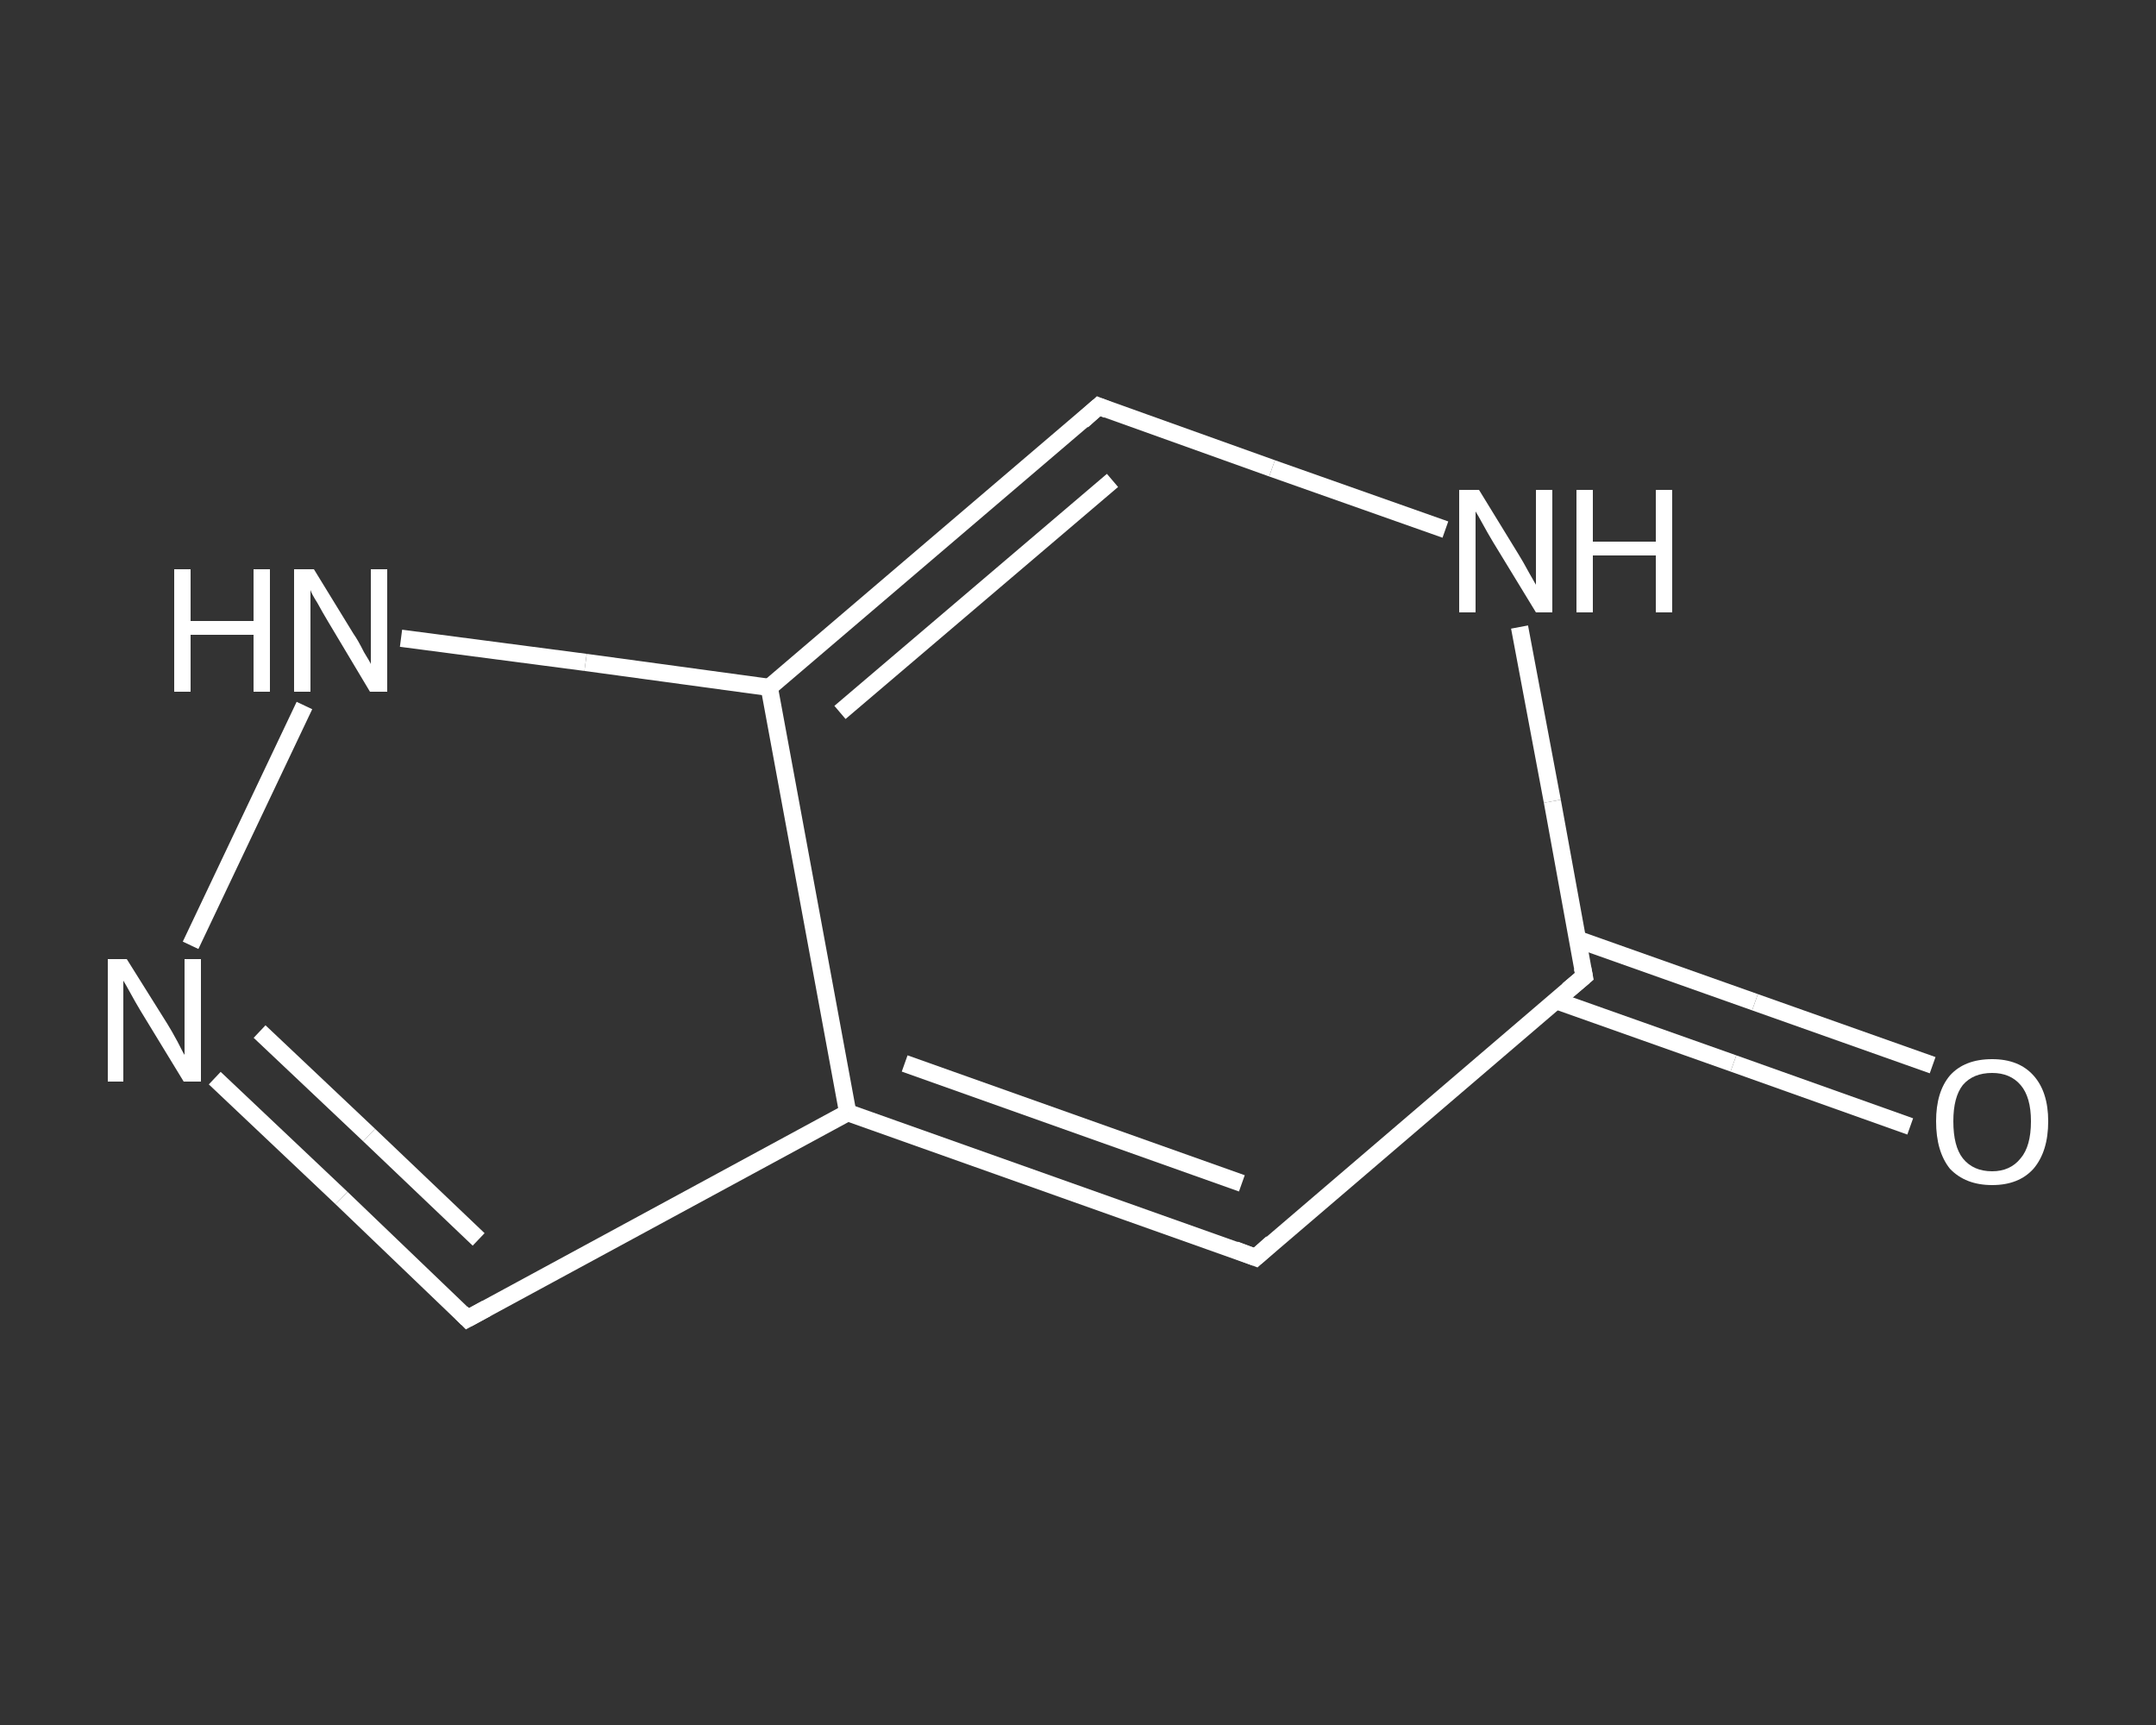 <?xml version='1.0' encoding='iso-8859-1'?>
<svg version='1.1' baseProfile='full'
              xmlns='http://www.w3.org/2000/svg'
                      xmlns:rdkit='http://www.rdkit.org/xml'
                      xmlns:xlink='http://www.w3.org/1999/xlink'
                  xml:space='preserve'
width='250px' height='200px' viewBox='0 0 250 200'>
<rect x="0" y="0" width="250" height="200" fill="#333333" stroke="none"/>
<!-- END OF HEADER -->
<rect style='opacity:1.0;fill:transparent;stroke:none' width='250.0' height='200.0' x='0.0' y='0.0'> </rect>
<path class='bond-0 atom-0 atom-1' d='M 221.5,130.6 L 201.0,123.3' style='fill:none;fill-rule:evenodd;stroke:#FFFFFF;stroke-width:2.0px;stroke-linecap:butt;stroke-linejoin:miter;stroke-opacity:1' />
<path class='bond-0 atom-0 atom-1' d='M 201.0,123.3 L 180.4,116.0' style='fill:none;fill-rule:evenodd;stroke:#FFFFFF;stroke-width:2.0px;stroke-linecap:butt;stroke-linejoin:miter;stroke-opacity:1' />
<path class='bond-0 atom-0 atom-1' d='M 224.1,123.5 L 203.5,116.2' style='fill:none;fill-rule:evenodd;stroke:#FFFFFF;stroke-width:2.0px;stroke-linecap:butt;stroke-linejoin:miter;stroke-opacity:1' />
<path class='bond-0 atom-0 atom-1' d='M 203.5,116.2 L 182.9,108.9' style='fill:none;fill-rule:evenodd;stroke:#FFFFFF;stroke-width:2.0px;stroke-linecap:butt;stroke-linejoin:miter;stroke-opacity:1' />
<path class='bond-1 atom-1 atom-2' d='M 183.7,113.2 L 145.6,145.8' style='fill:none;fill-rule:evenodd;stroke:#FFFFFF;stroke-width:2.0px;stroke-linecap:butt;stroke-linejoin:miter;stroke-opacity:1' />
<path class='bond-2 atom-2 atom-3' d='M 145.6,145.8 L 98.3,129.0' style='fill:none;fill-rule:evenodd;stroke:#FFFFFF;stroke-width:2.0px;stroke-linecap:butt;stroke-linejoin:miter;stroke-opacity:1' />
<path class='bond-2 atom-2 atom-3' d='M 144.0,137.2 L 104.9,123.3' style='fill:none;fill-rule:evenodd;stroke:#FFFFFF;stroke-width:2.0px;stroke-linecap:butt;stroke-linejoin:miter;stroke-opacity:1' />
<path class='bond-3 atom-3 atom-4' d='M 98.3,129.0 L 54.2,152.9' style='fill:none;fill-rule:evenodd;stroke:#FFFFFF;stroke-width:2.0px;stroke-linecap:butt;stroke-linejoin:miter;stroke-opacity:1' />
<path class='bond-4 atom-4 atom-5' d='M 54.2,152.9 L 39.6,138.9' style='fill:none;fill-rule:evenodd;stroke:#FFFFFF;stroke-width:2.0px;stroke-linecap:butt;stroke-linejoin:miter;stroke-opacity:1' />
<path class='bond-4 atom-4 atom-5' d='M 39.6,138.9 L 24.9,125.0' style='fill:none;fill-rule:evenodd;stroke:#FFFFFF;stroke-width:2.0px;stroke-linecap:butt;stroke-linejoin:miter;stroke-opacity:1' />
<path class='bond-4 atom-4 atom-5' d='M 55.5,143.7 L 42.8,131.6' style='fill:none;fill-rule:evenodd;stroke:#FFFFFF;stroke-width:2.0px;stroke-linecap:butt;stroke-linejoin:miter;stroke-opacity:1' />
<path class='bond-4 atom-4 atom-5' d='M 42.8,131.6 L 30.1,119.6' style='fill:none;fill-rule:evenodd;stroke:#FFFFFF;stroke-width:2.0px;stroke-linecap:butt;stroke-linejoin:miter;stroke-opacity:1' />
<path class='bond-5 atom-5 atom-6' d='M 22.1,109.6 L 35.3,81.8' style='fill:none;fill-rule:evenodd;stroke:#FFFFFF;stroke-width:2.0px;stroke-linecap:butt;stroke-linejoin:miter;stroke-opacity:1' />
<path class='bond-6 atom-6 atom-7' d='M 46.5,74.0 L 67.9,76.8' style='fill:none;fill-rule:evenodd;stroke:#FFFFFF;stroke-width:2.0px;stroke-linecap:butt;stroke-linejoin:miter;stroke-opacity:1' />
<path class='bond-6 atom-6 atom-7' d='M 67.9,76.8 L 89.2,79.7' style='fill:none;fill-rule:evenodd;stroke:#FFFFFF;stroke-width:2.0px;stroke-linecap:butt;stroke-linejoin:miter;stroke-opacity:1' />
<path class='bond-7 atom-7 atom-8' d='M 89.2,79.7 L 127.4,47.1' style='fill:none;fill-rule:evenodd;stroke:#FFFFFF;stroke-width:2.0px;stroke-linecap:butt;stroke-linejoin:miter;stroke-opacity:1' />
<path class='bond-7 atom-7 atom-8' d='M 97.4,82.6 L 129.0,55.7' style='fill:none;fill-rule:evenodd;stroke:#FFFFFF;stroke-width:2.0px;stroke-linecap:butt;stroke-linejoin:miter;stroke-opacity:1' />
<path class='bond-8 atom-8 atom-9' d='M 127.4,47.1 L 147.5,54.3' style='fill:none;fill-rule:evenodd;stroke:#FFFFFF;stroke-width:2.0px;stroke-linecap:butt;stroke-linejoin:miter;stroke-opacity:1' />
<path class='bond-8 atom-8 atom-9' d='M 147.5,54.3 L 167.6,61.4' style='fill:none;fill-rule:evenodd;stroke:#FFFFFF;stroke-width:2.0px;stroke-linecap:butt;stroke-linejoin:miter;stroke-opacity:1' />
<path class='bond-9 atom-9 atom-1' d='M 176.2,72.7 L 180.0,92.9' style='fill:none;fill-rule:evenodd;stroke:#FFFFFF;stroke-width:2.0px;stroke-linecap:butt;stroke-linejoin:miter;stroke-opacity:1' />
<path class='bond-9 atom-9 atom-1' d='M 180.0,92.9 L 183.7,113.2' style='fill:none;fill-rule:evenodd;stroke:#FFFFFF;stroke-width:2.0px;stroke-linecap:butt;stroke-linejoin:miter;stroke-opacity:1' />
<path class='bond-10 atom-7 atom-3' d='M 89.2,79.7 L 98.3,129.0' style='fill:none;fill-rule:evenodd;stroke:#FFFFFF;stroke-width:2.0px;stroke-linecap:butt;stroke-linejoin:miter;stroke-opacity:1' />
<path d='M 181.8,114.8 L 183.7,113.2 L 183.5,112.2' style='fill:none;stroke:#FFFFFF;stroke-width:2.0px;stroke-linecap:butt;stroke-linejoin:miter;stroke-opacity:1;' />
<path d='M 147.5,144.1 L 145.6,145.8 L 143.2,144.9' style='fill:none;stroke:#FFFFFF;stroke-width:2.0px;stroke-linecap:butt;stroke-linejoin:miter;stroke-opacity:1;' />
<path d='M 56.4,151.7 L 54.2,152.9 L 53.5,152.2' style='fill:none;stroke:#FFFFFF;stroke-width:2.0px;stroke-linecap:butt;stroke-linejoin:miter;stroke-opacity:1;' />
<path d='M 125.5,48.8 L 127.4,47.1 L 128.4,47.5' style='fill:none;stroke:#FFFFFF;stroke-width:2.0px;stroke-linecap:butt;stroke-linejoin:miter;stroke-opacity:1;' />
<path class='atom-0' d='M 224.5 130.0
Q 224.5 126.6, 226.1 124.7
Q 227.8 122.8, 231.0 122.8
Q 234.1 122.8, 235.8 124.7
Q 237.5 126.6, 237.5 130.0
Q 237.5 133.5, 235.8 135.5
Q 234.1 137.4, 231.0 137.4
Q 227.9 137.4, 226.1 135.5
Q 224.5 133.5, 224.5 130.0
M 231.0 135.8
Q 233.1 135.8, 234.3 134.3
Q 235.5 132.9, 235.5 130.0
Q 235.5 127.2, 234.3 125.8
Q 233.1 124.4, 231.0 124.4
Q 228.8 124.4, 227.6 125.8
Q 226.5 127.2, 226.5 130.0
Q 226.5 132.9, 227.6 134.3
Q 228.8 135.8, 231.0 135.8
' fill='#FFFFFF'/>
<path class='atom-5' d='M 14.7 111.2
L 19.4 118.7
Q 19.9 119.5, 20.6 120.8
Q 21.3 122.2, 21.4 122.3
L 21.4 111.2
L 23.3 111.2
L 23.3 125.4
L 21.3 125.4
L 16.3 117.2
Q 15.7 116.2, 15.1 115.1
Q 14.5 114.0, 14.3 113.7
L 14.3 125.4
L 12.5 125.4
L 12.5 111.2
L 14.7 111.2
' fill='#FFFFFF'/>
<path class='atom-6' d='M 20.2 66.0
L 22.1 66.0
L 22.1 72.0
L 29.4 72.0
L 29.4 66.0
L 31.3 66.0
L 31.3 80.2
L 29.4 80.2
L 29.4 73.6
L 22.1 73.6
L 22.1 80.2
L 20.2 80.2
L 20.2 66.0
' fill='#FFFFFF'/>
<path class='atom-6' d='M 36.4 66.0
L 41.0 73.5
Q 41.5 74.2, 42.2 75.6
Q 43.0 76.9, 43.0 77.0
L 43.0 66.0
L 44.9 66.0
L 44.9 80.2
L 42.9 80.2
L 38.0 72.0
Q 37.4 71.0, 36.8 69.9
Q 36.1 68.8, 36.0 68.4
L 36.0 80.2
L 34.1 80.2
L 34.1 66.0
L 36.4 66.0
' fill='#FFFFFF'/>
<path class='atom-9' d='M 171.5 56.8
L 176.1 64.3
Q 176.6 65.1, 177.3 66.4
Q 178.1 67.8, 178.1 67.8
L 178.1 56.8
L 180.0 56.8
L 180.0 71.0
L 178.1 71.0
L 173.1 62.8
Q 172.5 61.8, 171.9 60.7
Q 171.3 59.6, 171.1 59.3
L 171.1 71.0
L 169.2 71.0
L 169.2 56.8
L 171.5 56.8
' fill='#FFFFFF'/>
<path class='atom-9' d='M 182.8 56.8
L 184.7 56.8
L 184.7 62.8
L 192.0 62.8
L 192.0 56.8
L 193.9 56.8
L 193.9 71.0
L 192.0 71.0
L 192.0 64.4
L 184.7 64.4
L 184.7 71.0
L 182.8 71.0
L 182.8 56.8
' fill='#FFFFFF'/>
</svg>
